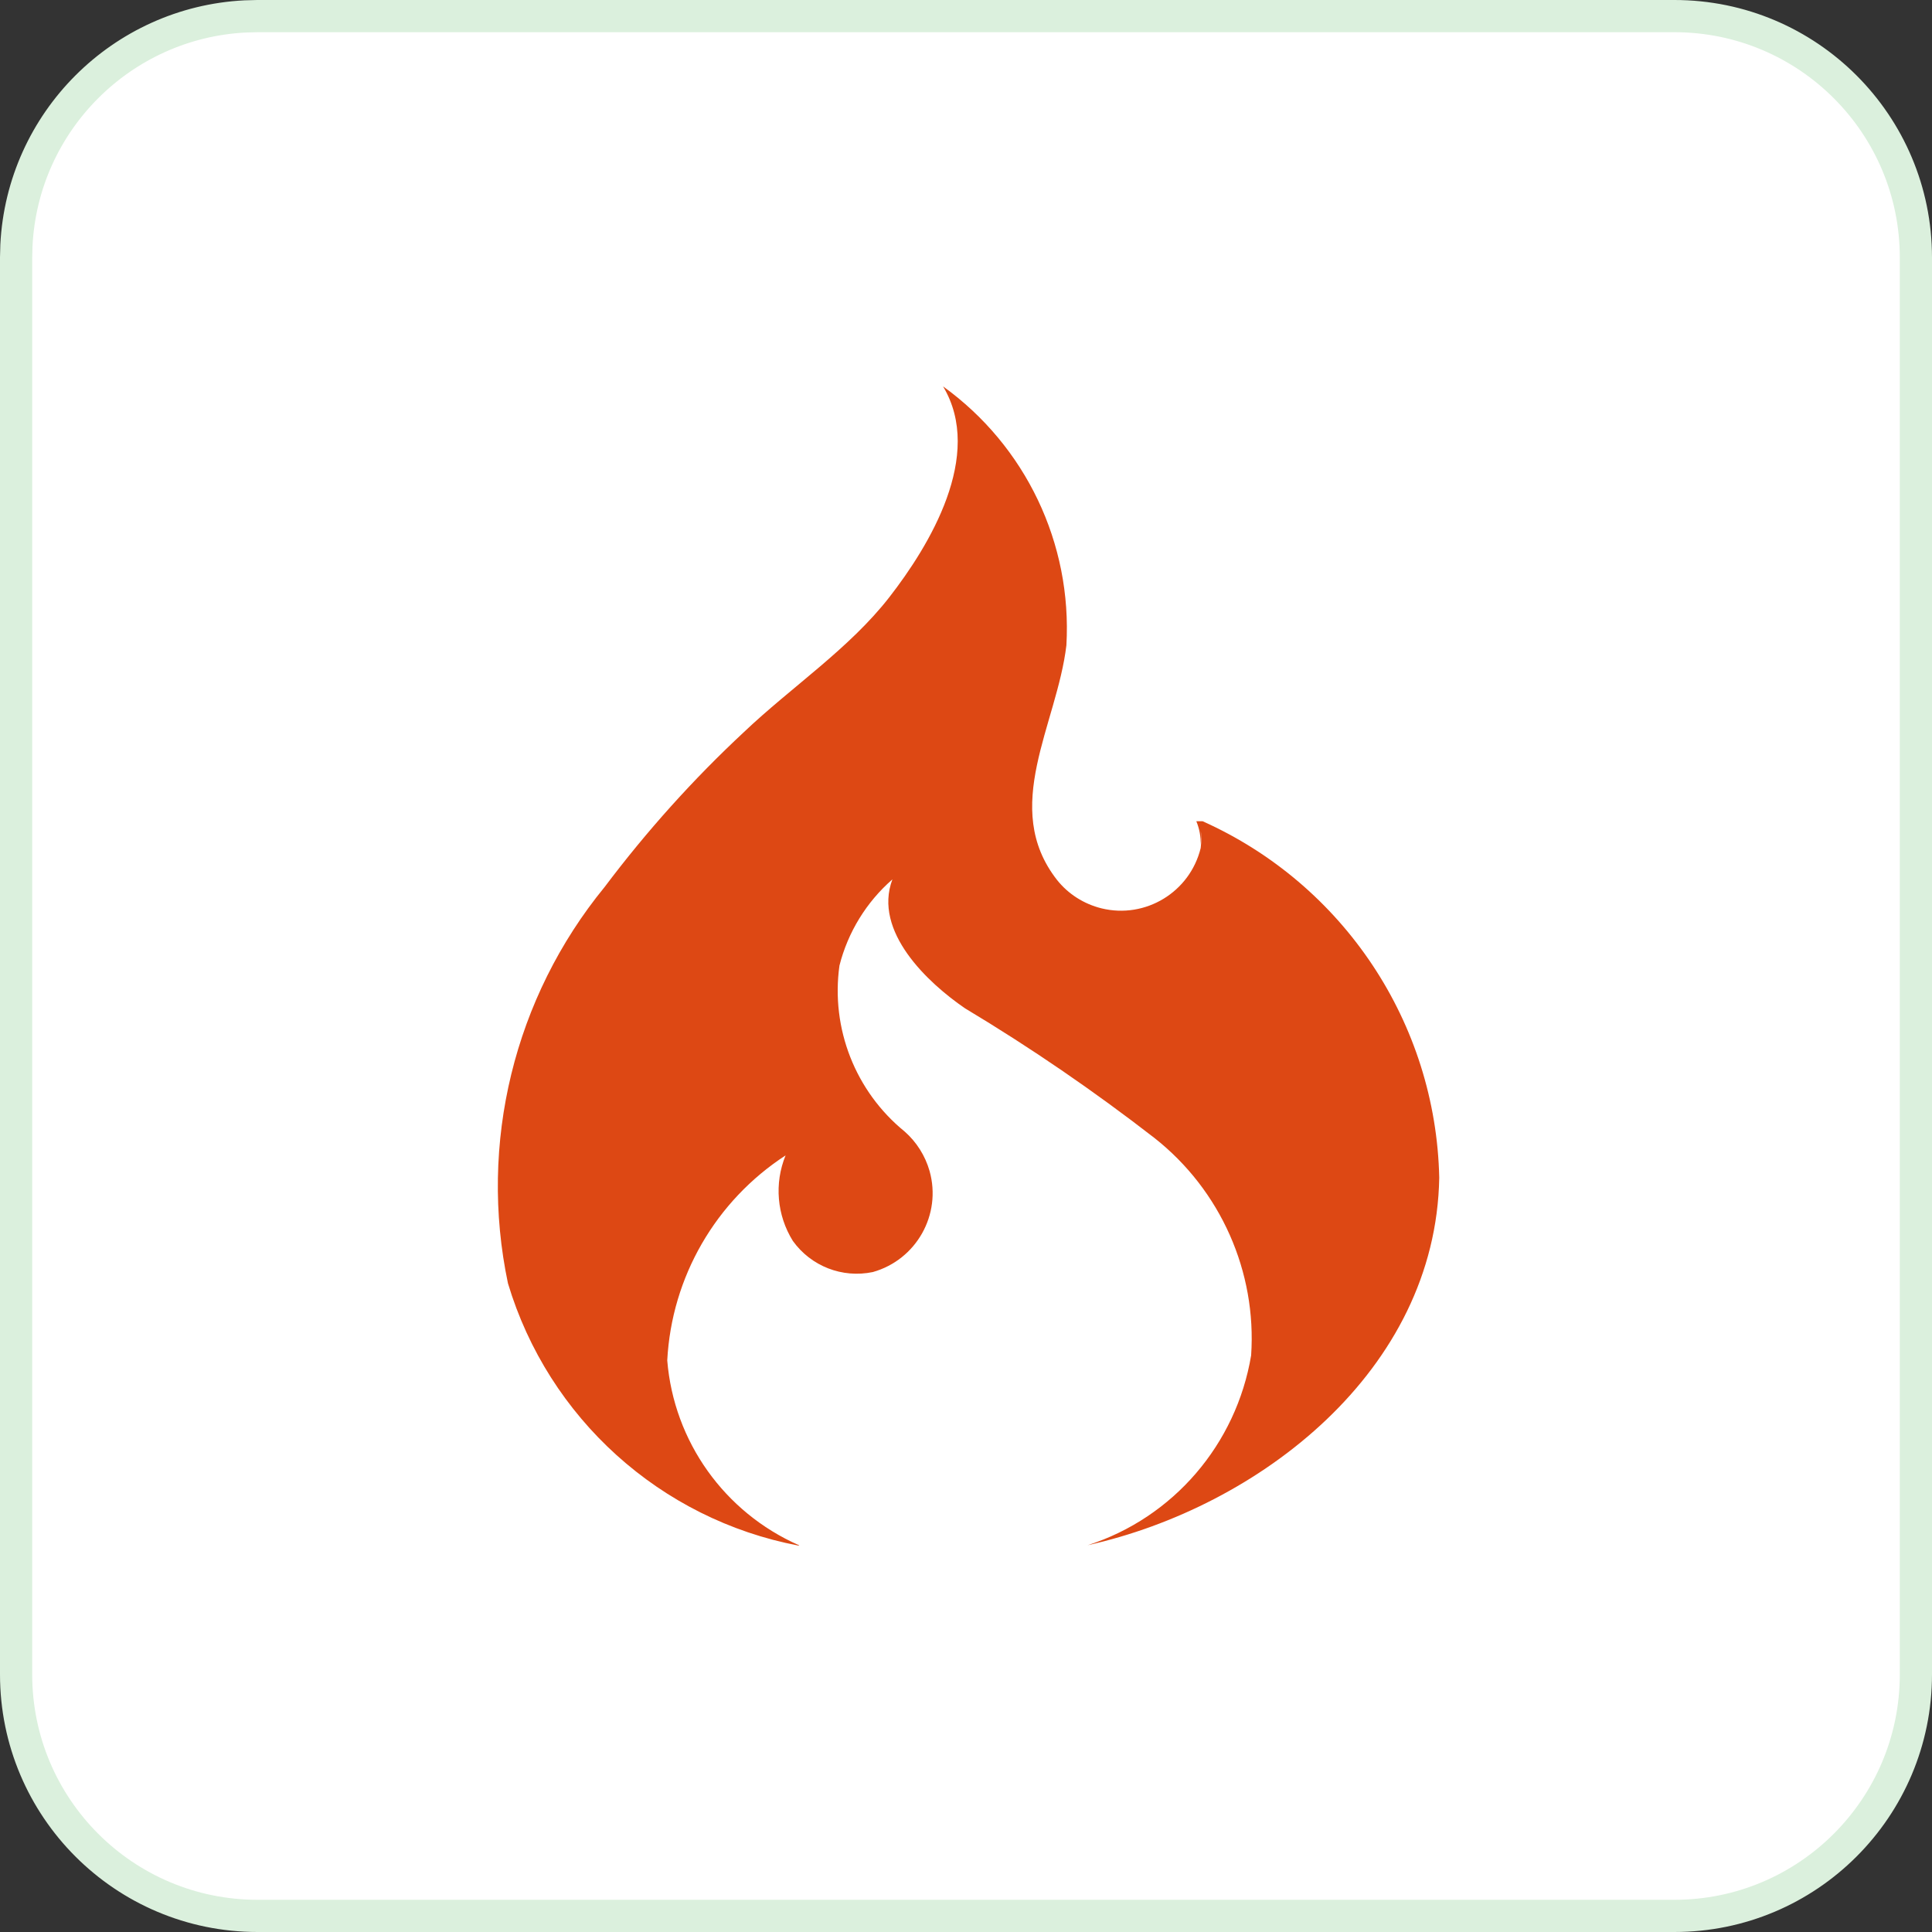 <svg width="60" height="60" viewBox="0 0 60 60" fill="none" xmlns="http://www.w3.org/2000/svg">
<rect x="0" y="0" width="60" height="60" fill="#333333" stroke="none"/>
<path d="M8 0.5H52C56.142 0.5 59.5 3.858 59.5 8V52C59.5 56.142 56.142 59.5 52 59.5H8C3.858 59.5 0.5 56.142 0.5 52V8L0.51 7.614C0.704 3.779 3.779 0.704 7.614 0.51L8 0.5Z" fill="white"/>
<path d="M8 0.5H52C56.142 0.5 59.5 3.858 59.5 8V52C59.5 56.142 56.142 59.5 52 59.5H8C3.858 59.5 0.5 56.142 0.5 52V8L0.51 7.614C0.704 3.779 3.779 0.704 7.614 0.51L8 0.5Z" stroke="#DBF0DD"/>
<path d="M24.807 47.986C22.497 46.966 20.928 44.768 20.722 42.25C20.857 39.661 22.225 37.294 24.397 35.882C24.041 36.752 24.127 37.741 24.622 38.537C25.186 39.324 26.156 39.702 27.105 39.505C28.457 39.125 29.249 37.721 28.869 36.368C28.734 35.894 28.464 35.465 28.095 35.141C26.565 33.896 25.797 31.941 26.07 29.987C26.332 28.952 26.905 28.016 27.714 27.31C27.106 28.93 28.82 30.528 29.969 31.314C32.01 32.538 33.974 33.884 35.855 35.343C37.91 36.963 39.031 39.499 38.855 42.093C38.393 44.853 36.44 47.133 33.778 47.988C39.103 46.803 44.593 42.573 44.697 36.574C44.593 31.773 41.727 27.466 37.348 25.504H37.153C37.25 25.739 37.297 25.992 37.288 26.248C37.303 26.082 37.303 25.918 37.288 25.753C37.312 25.947 37.312 26.143 37.288 26.338C36.955 27.702 35.578 28.543 34.21 28.21C33.664 28.075 33.175 27.767 32.824 27.324C31.069 25.074 32.824 22.514 33.118 20.039C33.298 16.875 31.852 13.849 29.288 12C30.571 14.14 28.861 16.95 27.618 18.548C26.373 20.147 24.573 21.338 23.106 22.733C21.525 24.204 20.076 25.82 18.776 27.548C15.964 30.983 14.861 35.513 15.775 39.855C17.03 44.04 20.508 47.184 24.798 48H24.821L24.807 47.986Z" fill="#DD4814"/>
</svg>
